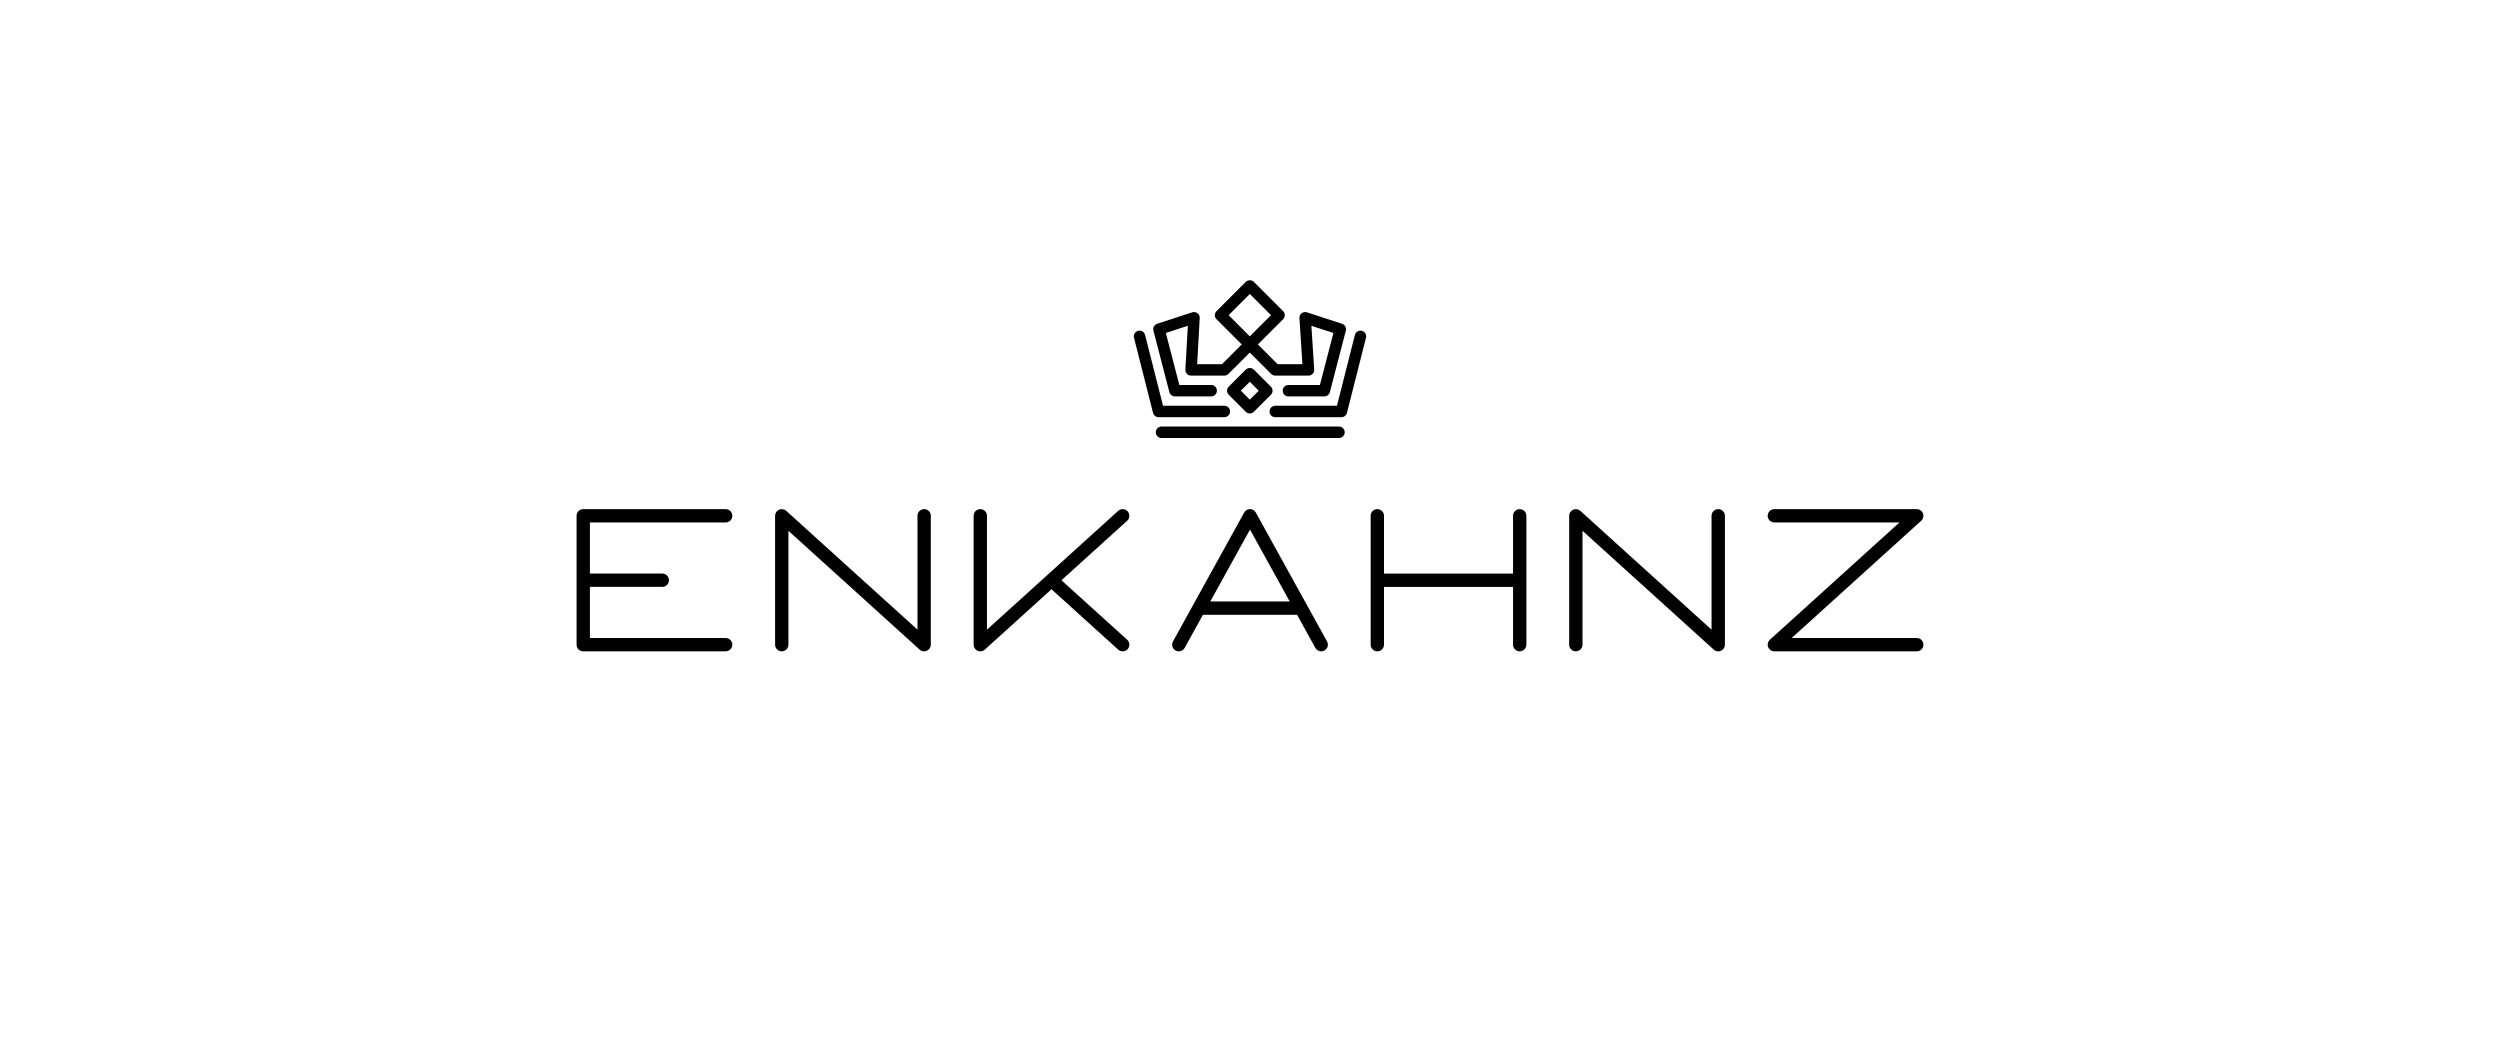 <?xml version="1.0" encoding="utf-8"?>
<!-- Generator: Adobe Illustrator 16.0.0, SVG Export Plug-In . SVG Version: 6.00 Build 0)  -->
<!DOCTYPE svg PUBLIC "-//W3C//DTD SVG 1.1//EN" "http://www.w3.org/Graphics/SVG/1.1/DTD/svg11.dtd">
<svg version="1.1" id="Layer_1" xmlns="http://www.w3.org/2000/svg" xmlns:xlink="http://www.w3.org/1999/xlink" x="0px" y="0px"
	 width="797px" height="337px" viewBox="0 0 797 337" enable-background="new 0 0 797 337" xml:space="preserve">
<g>
	<path d="M426.874,135.985h-56.587c-1.007,0-1.823,0.816-1.823,1.824c0,1.007,0.816,1.822,1.823,1.822h56.586
		c1.011,0,1.825-0.815,1.825-1.822C428.698,136.802,427.884,135.985,426.874,135.985z"/>
	<path d="M399.724,117.834c-0.684-0.684-1.893-0.684-2.573,0l-5.435,5.436c-0.711,0.705-0.711,1.863,0,2.572l5.435,5.436
		c0.34,0.342,0.806,0.532,1.287,0.532c0.484,0,0.943-0.194,1.286-0.532l5.437-5.436c0.341-0.34,0.537-0.803,0.537-1.283
		c0-0.485-0.197-0.945-0.537-1.287L399.724,117.834z M398.436,127.412l-2.855-2.857l2.855-2.855l2.858,2.855L398.436,127.412z"/>
	<path d="M372.801,125.014c0.207,0.803,0.937,1.363,1.764,1.363h11.564c1.006,0,1.822-0.816,1.822-1.824
		c0-1.006-0.816-1.824-1.822-1.824h-10.155l-4.307-16.583l7.017-2.289l-0.785,13.97c-0.028,0.497,0.149,0.987,0.498,1.35
		c0.342,0.367,0.821,0.571,1.32,0.571h10.605c0.484,0,0.947-0.196,1.29-0.531l6.822-6.824l6.824,6.824
		c0.34,0.339,0.807,0.531,1.289,0.531h10.604c0.507,0,0.987-0.21,1.333-0.576c0.341-0.369,0.52-0.859,0.487-1.36l-0.904-13.947
		l7.028,2.284l-4.307,16.581h-10.048c-1.006,0-1.82,0.817-1.82,1.824c0,1.007,0.814,1.822,1.82,1.822H422.2
		c0.831,0,1.556-0.56,1.762-1.361l5.093-19.609c0.242-0.936-0.283-1.891-1.197-2.189l-11.218-3.644
		c-0.573-0.183-1.204-0.077-1.68,0.292c-0.477,0.369-0.74,0.953-0.7,1.557l0.953,14.688h-7.909l-6.293-6.295l8.046-8.044
		c0.709-0.71,0.709-1.865,0-2.573l-9.329-9.332c-0.688-0.688-1.896-0.688-2.575,0l-9.331,9.332c-0.712,0.708-0.712,1.863,0,2.573
		l8.042,8.044l-6.291,6.295h-7.924l0.823-14.701c0.036-0.603-0.229-1.182-0.705-1.546c-0.478-0.368-1.104-0.472-1.677-0.288
		l-11.182,3.643c-0.915,0.299-1.438,1.262-1.196,2.191L372.801,125.014z M391.685,100.482l6.753-6.756l6.753,6.756l-6.753,6.754
		L391.685,100.482z"/>
	<path d="M434.157,105.463c-0.979-0.248-1.966,0.343-2.215,1.318l-5.72,22.578h-19.67c-1.008,0-1.821,0.814-1.821,1.824
		c0,1.008,0.813,1.825,1.821,1.825h21.087c0.833,0,1.562-0.567,1.767-1.377l6.067-23.95
		C435.725,106.703,435.131,105.712,434.157,105.463z"/>
	<path d="M390.321,133.006c1.009,0,1.825-0.82,1.825-1.825c0-1.011-0.818-1.825-1.825-1.825h-19.548l-5.721-22.576
		c-0.247-0.975-1.233-1.565-2.215-1.318c-0.973,0.249-1.562,1.24-1.316,2.215l6.068,23.949c0.205,0.811,0.935,1.377,1.768,1.377
		L390.321,133.006L390.321,133.006z"/>
	<path d="M359.484,163.012c-0.784-0.871-2.133-0.938-3.003-0.152l-41.837,37.877v-36.299c0-1.177-0.952-2.127-2.13-2.127
		c-1.174,0-2.126,0.95-2.126,2.127v41.088c0,0.844,0.498,1.604,1.269,1.943c0.276,0.123,0.571,0.182,0.858,0.182
		c0.521,0,1.029-0.188,1.432-0.547l21.271-19.25l21.268,19.25c0.407,0.371,0.92,0.547,1.429,0.547c0.579,0,1.157-0.232,1.578-0.694
		c0.787-0.869,0.721-2.215-0.15-3.002l-20.955-18.97l20.955-18.969C360.206,165.227,360.273,163.877,359.484,163.012z"/>
	<path d="M231.335,166.561c1.177,0,2.126-0.951,2.126-2.129c0-1.174-0.949-2.125-2.126-2.125H185.94
		c-1.176,0-2.126,0.951-2.126,2.125v41.09c0,1.178,0.949,2.125,2.126,2.125h45.395c1.177,0,2.126-0.947,2.126-2.125
		c0-1.172-0.949-2.127-2.126-2.127h-43.27v-16.291h23.077c1.173,0,2.125-0.951,2.125-2.127s-0.952-2.127-2.125-2.127h-23.077
		v-16.296h43.27V166.561z"/>
	<path d="M294.624,162.307c-1.178,0-2.127,0.953-2.127,2.127v36.303l-41.842-37.877c-0.623-0.562-1.521-0.704-2.29-0.368
		c-0.771,0.342-1.267,1.104-1.267,1.938v41.09c0,1.18,0.951,2.125,2.126,2.125c1.172,0,2.126-0.945,2.126-2.125v-36.297
		l41.841,37.877c0.4,0.361,0.91,0.545,1.43,0.545c0.288,0,0.583-0.053,0.858-0.182c0.768-0.34,1.266-1.104,1.266-1.945V164.43
		C296.748,163.261,295.796,162.307,294.624,162.307z"/>
	<path d="M484.482,162.307c-1.176,0-2.125,0.953-2.125,2.127v18.424h-41.14v-18.424c0-1.176-0.95-2.127-2.125-2.127
		c-1.174,0-2.126,0.953-2.126,2.127v41.09c0,1.179,0.952,2.125,2.126,2.125c1.175,0,2.125-0.946,2.125-2.125v-18.418h41.143v18.418
		c0,1.179,0.95,2.125,2.126,2.125c1.178,0,2.127-0.946,2.127-2.125v-41.09C486.609,163.261,485.66,162.307,484.482,162.307z"/>
	<path d="M400.359,163.408c-0.372-0.676-1.088-1.104-1.858-1.104c-0.778,0-1.49,0.428-1.863,1.104l-22.693,41.087
		c-0.568,1.024-0.195,2.323,0.832,2.891c1.024,0.569,2.323,0.195,2.889-0.833l5.828-10.547h30.021l5.825,10.547
		c0.39,0.699,1.115,1.1,1.865,1.1c0.351,0,0.699-0.086,1.022-0.266c1.024-0.568,1.398-1.861,0.836-2.892L400.359,163.408z
		 M385.838,191.753l12.663-22.924l12.661,22.924H385.838z"/>
	<path d="M611.06,203.396h-39.879l41.307-37.386c0.651-0.59,0.873-1.521,0.557-2.34c-0.314-0.817-1.102-1.36-1.983-1.36h-45.396
		c-1.177,0-2.126,0.949-2.126,2.125c0,1.18,0.949,2.127,2.126,2.127h39.876l-41.306,37.391c-0.651,0.588-0.87,1.52-0.558,2.34
		c0.314,0.819,1.105,1.357,1.986,1.357h45.396c1.176,0,2.125-0.947,2.125-2.127C613.185,204.35,612.234,203.396,611.06,203.396z"/>
	<path d="M547.769,162.307c-1.173,0-2.126,0.953-2.126,2.127v36.303l-41.839-37.879c-0.621-0.562-1.517-0.703-2.284-0.366
		c-0.772,0.341-1.269,1.104-1.269,1.938v41.09c0,1.181,0.952,2.125,2.127,2.125c1.177,0,2.127-0.944,2.127-2.125v-36.295
		l41.838,37.877c0.4,0.36,0.913,0.545,1.432,0.545c0.286,0,0.588-0.054,0.858-0.183c0.772-0.34,1.267-1.104,1.267-1.944v-41.09
		C549.898,163.261,548.944,162.307,547.769,162.307z"/>
</g>
</svg>
